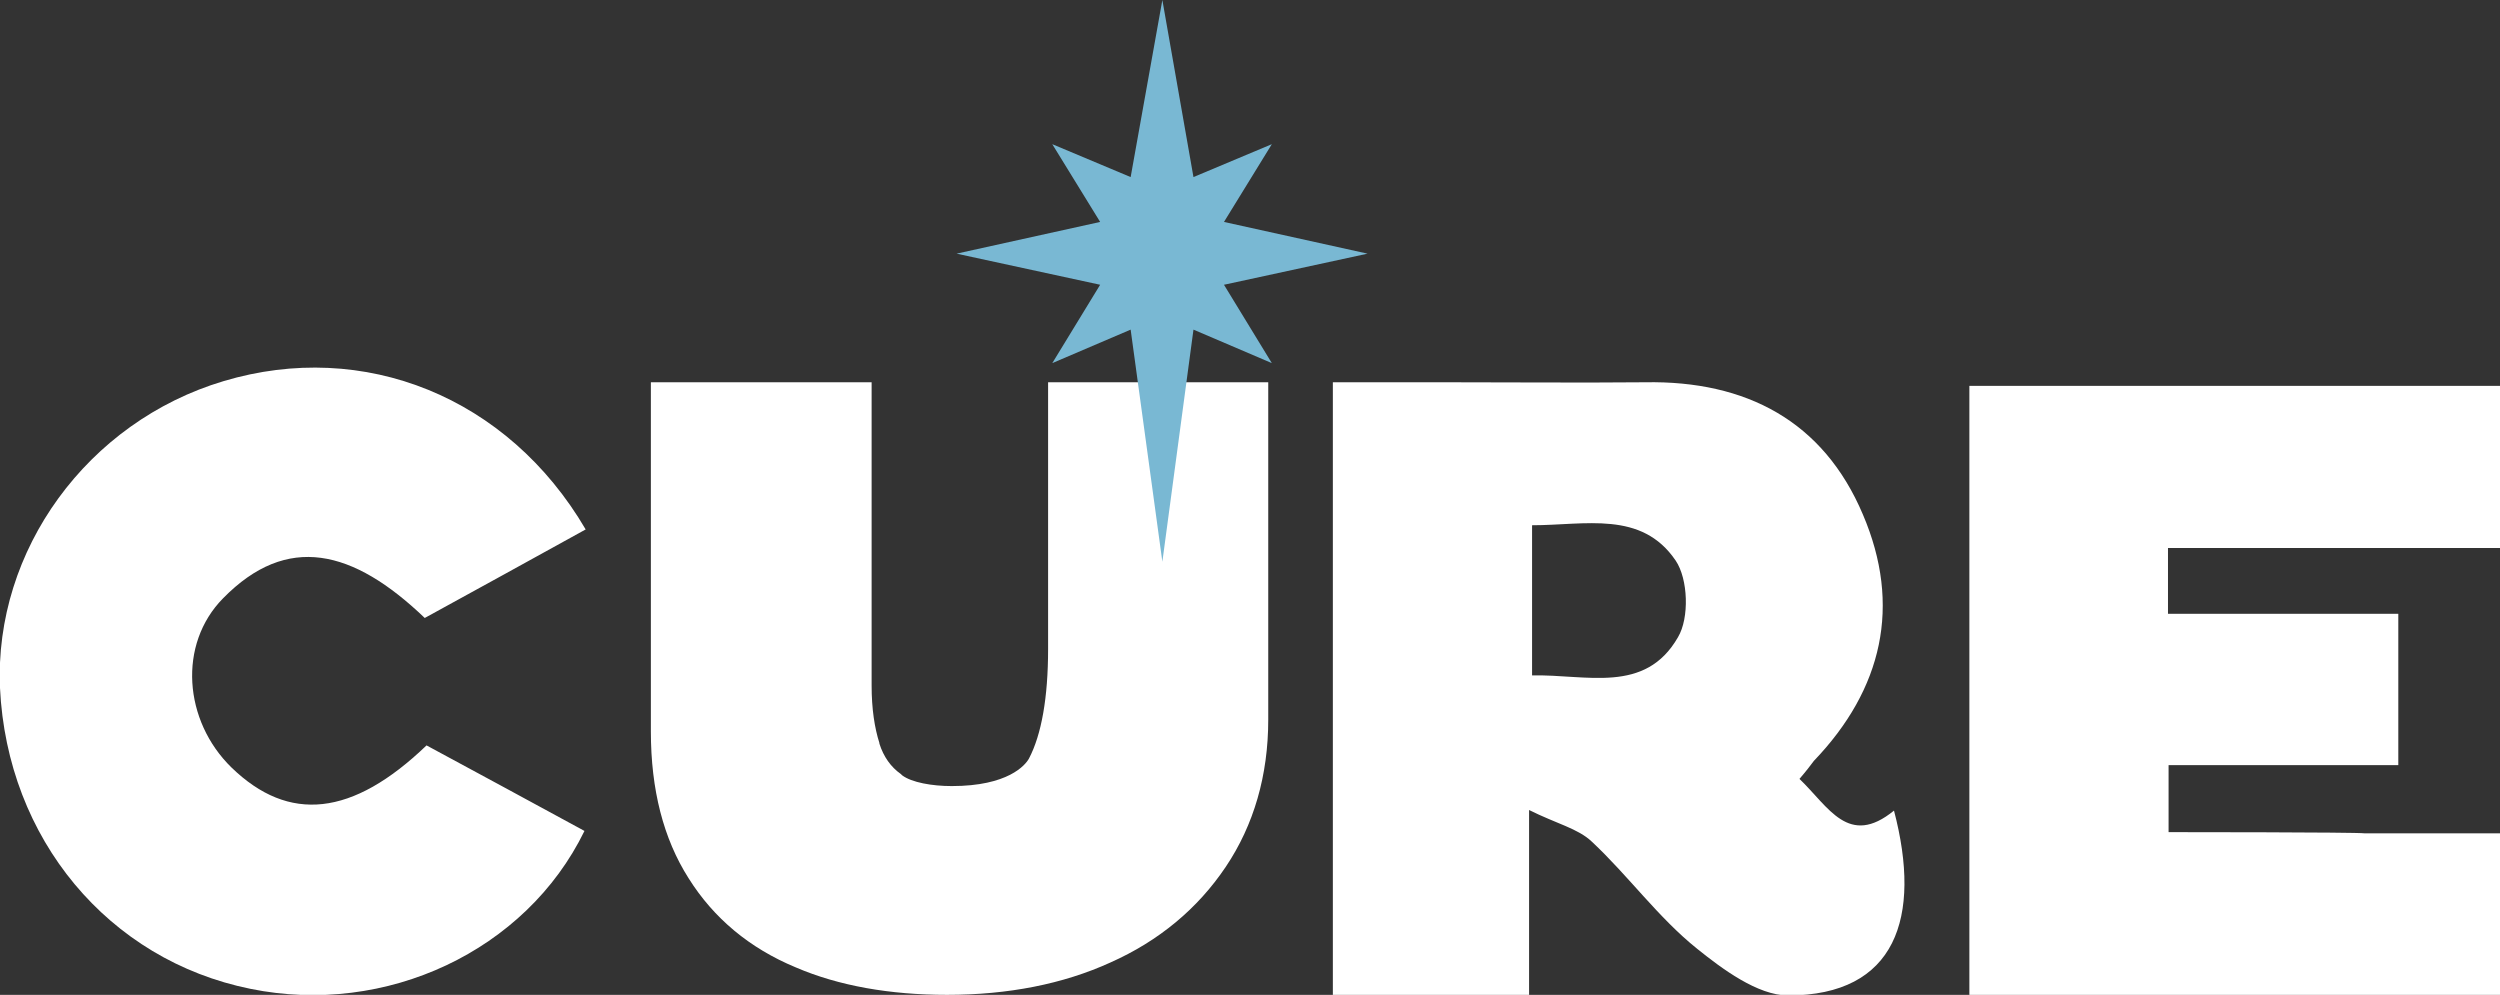 <?xml version="1.0" encoding="utf-8"?>
<!-- Generator: Adobe Illustrator 27.8.1, SVG Export Plug-In . SVG Version: 6.00 Build 0)  -->
<svg version="1.1" id="Layer_1" xmlns="http://www.w3.org/2000/svg" xmlns:xlink="http://www.w3.org/1999/xlink" x="0px" y="0px"
	 viewBox="0 0 417.9 166.3" style="enable-background:new 0 0 417.9 166.3;" xml:space="preserve">
<rect x="0" y="0" width="417.9" height="166.3" fill="#333333" stroke="none"/>
<style type="text/css">
	.st0{fill:#FFFFFF;}
	.st1{fill:#79B8D3;}
</style>
<g>
	<g>
		<path class="st0" d="M300.8,130.2c4.9,4.7,8.2,11.5,15.8,5.3c4.7,17.9,0.3,30.9-17.7,30.9c-5.1,0-11.1-4.5-15.2-7.8
			c-6.5-5.2-11.5-12.2-17.6-17.9c-2.3-2.2-5.9-3-10.5-5.3c0,10.7,0,30.9,0,30.9h-32.8c0,0,0-68.4,0-102.4c6.4,0,12.8,0,19.2,0
			c11,0,22,0.1,33,0c16.9-0.3,29.8,6.5,36.4,22.1c6.5,15.2,3.3,29.2-8.2,41.2C302.6,128,302,128.8,300.8,130.2z M256.1,112.9
			c9.1-0.2,18.9,3.2,24.4-6.4c1.9-3.2,1.7-9.7-0.4-12.8c-5.7-8.4-15.1-5.9-24-5.9C256.1,96.5,256.1,104.4,256.1,112.9z"/>
		<path class="st0" d="M97.7,138.9c-9.8,20.1-33.2,31-55.8,26.4C18.1,160.5,1.2,140.2,0,115c-1-23,14.6-44.5,37.4-51.3
			c23.4-7,47.5,2.6,60.5,24.8c-9,5-18,9.9-26.9,14.8C59,91.8,48,89.1,37.3,100c-7.6,7.7-6.6,20.5,1.4,28.3
			c9.6,9.3,20.2,8.2,32.6-3.7C80,129.3,88.9,134.1,97.7,138.9z"/>
		<path class="st0" d="M362.5,139.1v-11.2c0,0,26,0,38.4,0c0-8.8,0-16.7,0-25.3c-12.9,0-38.5,0-38.5,0v-11c0,0,39.8,0,55.5,0
			c0-9.7,0-18.4,0-27.1c-29.8,0-59,0-88.7,0c0,34.2,0,67.9,0,102c29.9,0,59.3,0,88.7,0c0-9.3,0-18,0-27.2h-22.6
			C393.9,139.1,362.5,139.1,362.5,139.1z"/>
		<path class="st0" d="M115.1,146.8c4.2,6.7,10.2,11.7,17.9,14.9c7.2,3.1,15.8,4.6,25.3,4.6c10.2,0,19.4-1.8,27.3-5.4
			c8.1-3.6,14.6-9,19.3-16c4.7-7,7.1-15.3,7.1-24.6V63.9h-36.8v44.6c0,8.1-1.1,14.3-3.2,18.3c-0.6,1.1-3.5,4.6-12.9,4.6
			c-3.3,0-6.7-0.6-8.3-1.8l-0.2-0.2c-1.7-1.2-2.9-2.9-3.6-5.1l0-0.1c-0.8-2.5-1.3-5.7-1.3-9.6V63.9h-36.9v58.4
			C108.8,132,110.9,140.2,115.1,146.8z"/>
	</g>
</g>
<polygon class="st1" points="189,29.6 194.3,0 199.5,29.6 212.6,24.1 204.6,37.1 228.6,42.4 204.6,47.6 212.6,60.7 199.5,55.1 
	194.3,93.9 189,55.1 175.9,60.7 183.9,47.6 159.9,42.4 183.9,37.1 175.9,24.1 "/>
</svg>
